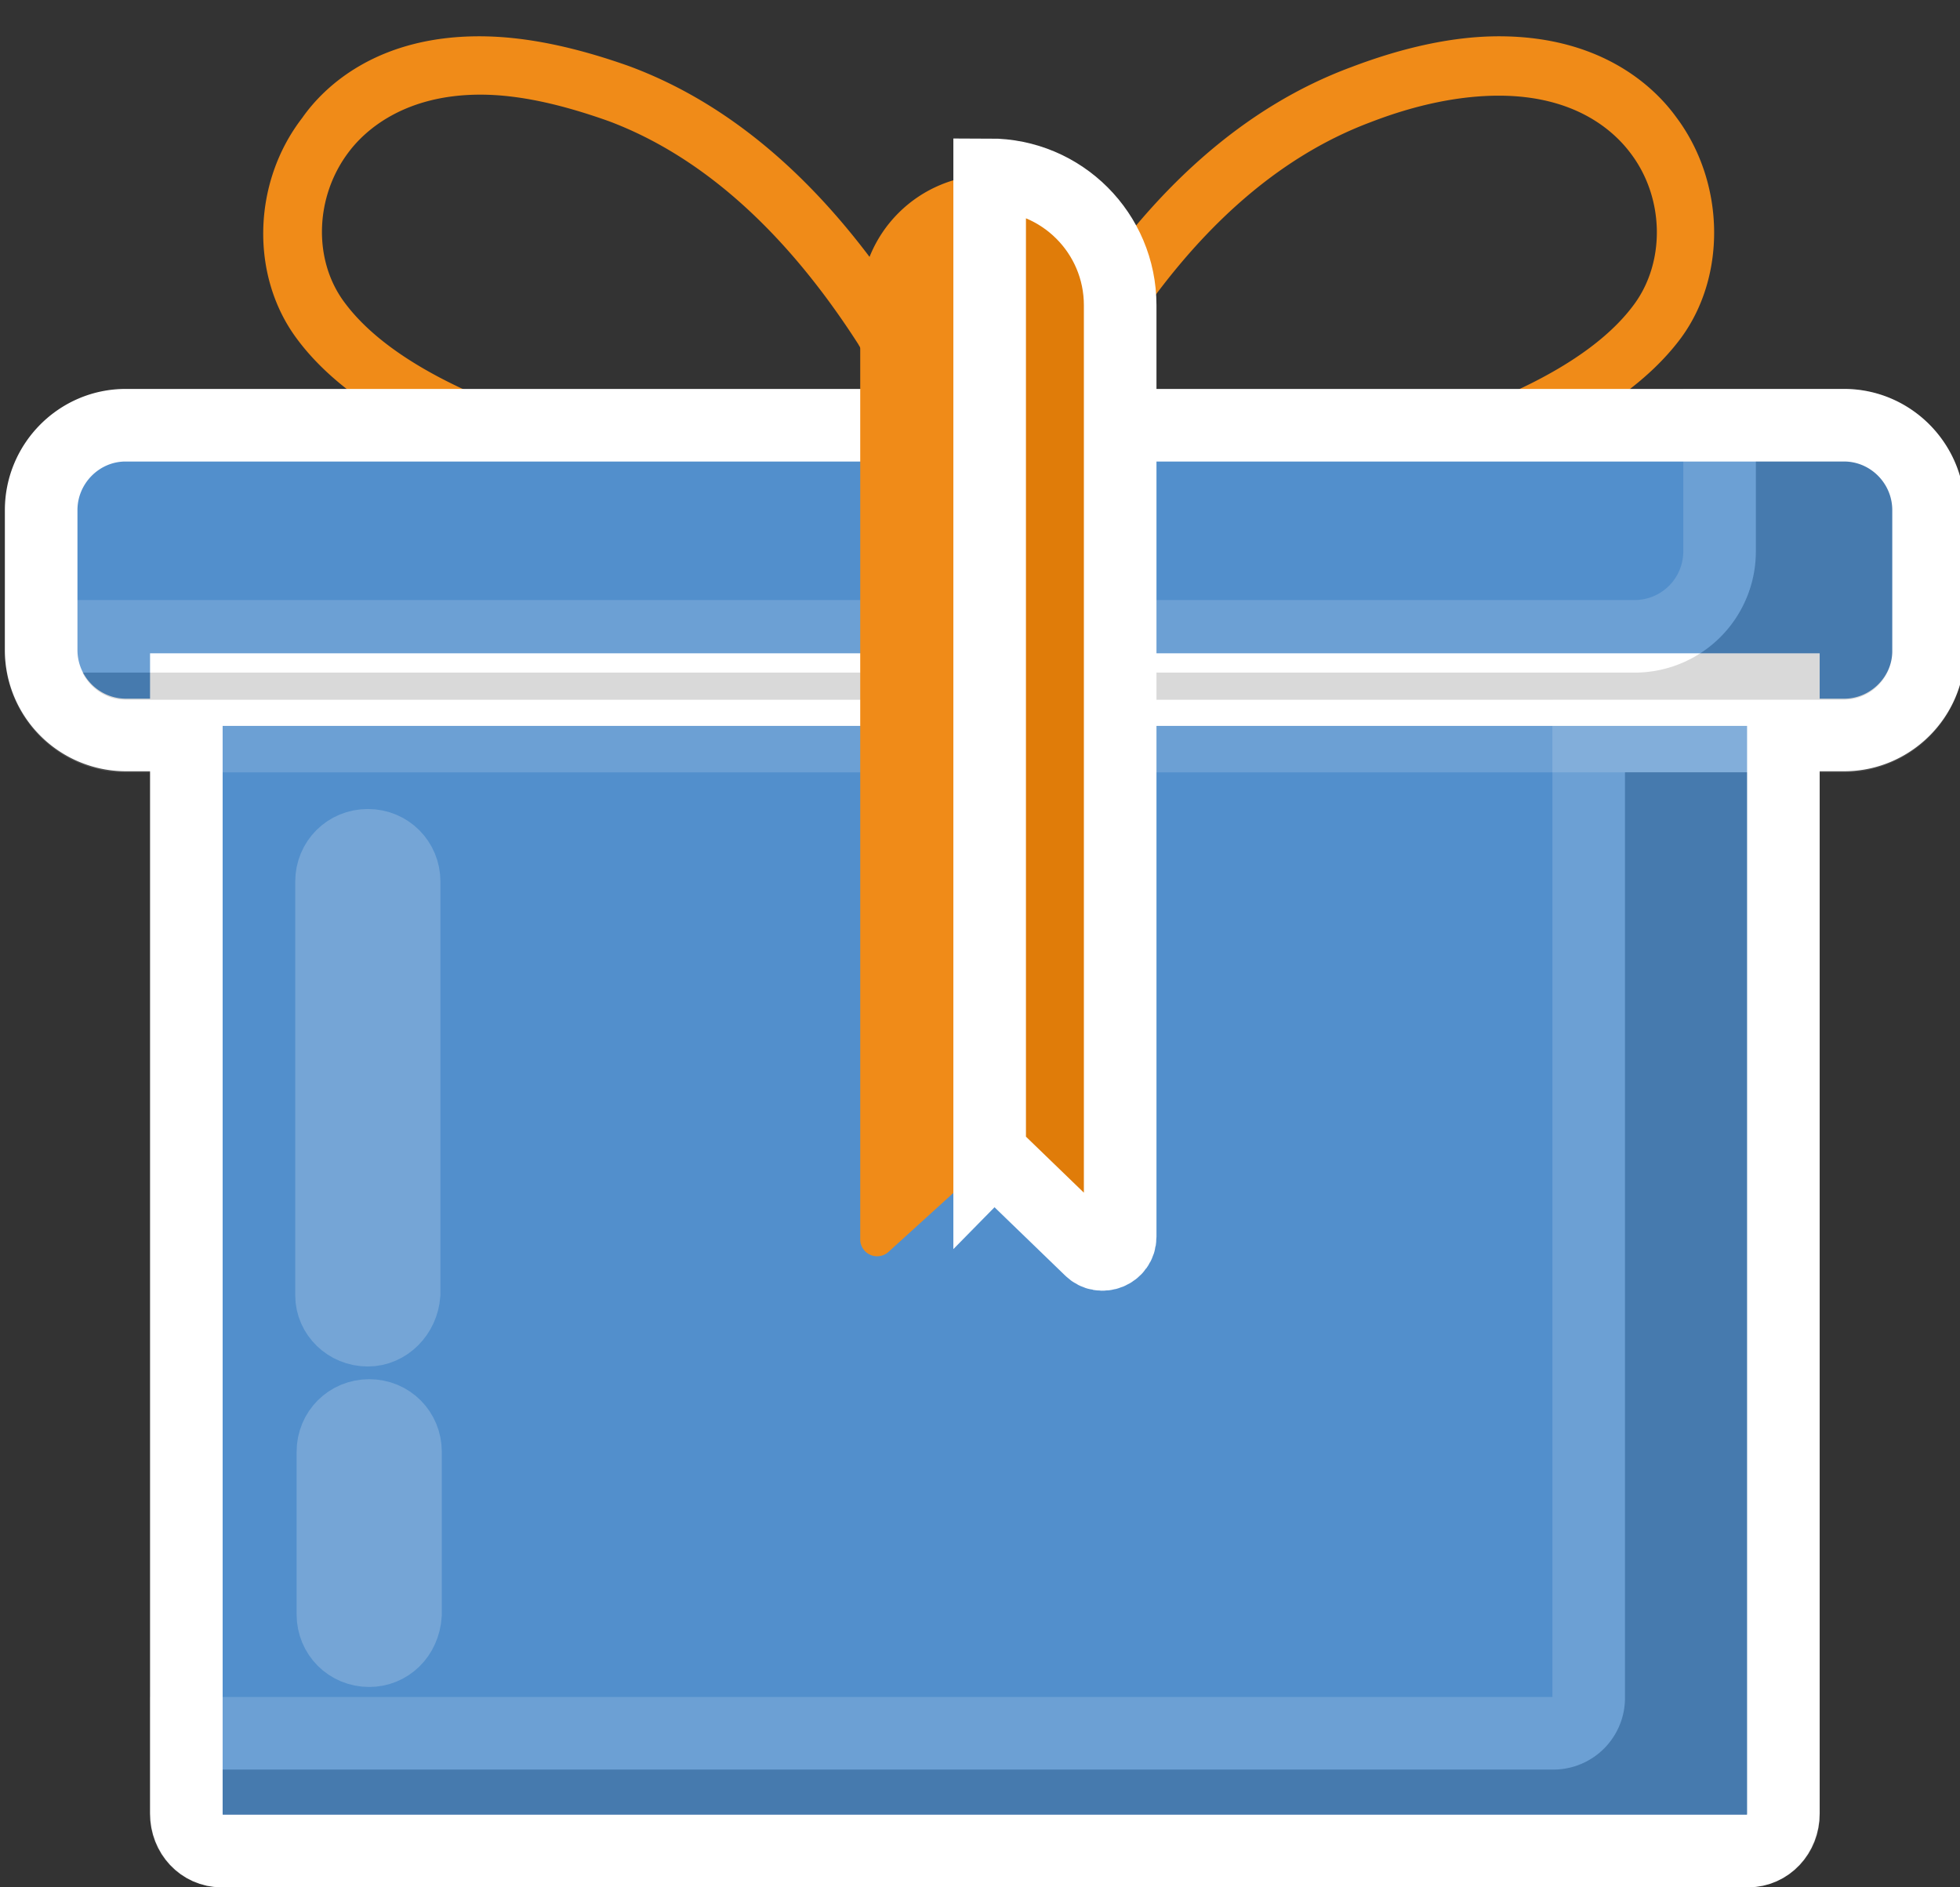 <svg width="27" height="26" fill="none" xmlns="http://www.w3.org/2000/svg"><rect width="100%" height="100%" fill="#333333" stroke="none"/><path d="M12.113 7.486h-.03c-.248-.015-6.226-.424-7.994-2.82-.643-.863-.614-2.15.073-3.04C4.469 1.185 5.2.5 6.602.5c.63 0 1.316.146 2.061.41 1.462.54 2.748 1.68 3.844 3.39.073.102.132.22.205.321a.377.377 0 01.044.307.401.401 0 01-.19.249.336.336 0 01-.205.058.411.411 0 01-.35-.19c-.06-.102-.132-.204-.19-.307-.995-1.549-2.15-2.587-3.435-3.069-.658-.234-1.243-.365-1.769-.365-1.052 0-1.593.497-1.812.789-.468.614-.497 1.49-.058 2.075.628.848 2.09 1.55 4.238 2.032a23.73 23.73 0 003.157.468c.102 0 .204.058.277.131.073.088.103.19.103.292a.426.426 0 01-.41.395zm3.039 0a.403.403 0 01-.41-.38c0-.102.03-.205.103-.292a.36.36 0 01.278-.132c.014 0 1.505-.102 3.171-.468 2.149-.482 3.61-1.183 4.224-2.031.424-.585.41-1.462-.058-2.075-.22-.293-.746-.79-1.813-.79-.526 0-1.125.117-1.768.366-1.286.482-2.44 1.505-3.435 3.069-.058.102-.131.205-.19.307a.411.411 0 01-.35.19.335.335 0 01-.205-.059.403.403 0 01-.131-.555 3.96 3.96 0 01.204-.322c1.082-1.71 2.382-2.85 3.844-3.39C19.346.646 20.034.5 20.647.5c1.403 0 2.134.687 2.441 1.11.672.892.702 2.178.073 3.04-1.768 2.397-7.746 2.807-7.994 2.821l-.015.015z" fill="#F08B18"/><path d="M25.404 10.125H1.73a1.17 1.17 0 01-1.163-1.17V7.028c0-.643.523-1.17 1.163-1.17h23.674c.64 0 1.163.527 1.163 1.17V8.97c0 .629-.524 1.155-1.163 1.155z" fill="#528FCC"/><path d="M25.404 10.125H1.73a1.17 1.17 0 01-1.163-1.17V7.028c0-.643.523-1.17 1.163-1.17h23.674c.64 0 1.163.527 1.163 1.17V8.97c0 .629-.524 1.155-1.163 1.155z" stroke="#fff"/><path d="M2.567 9.5v15.483c0 .289.214.517.485.517h21.03c.27 0 .485-.228.485-.517V9.5h-22z" fill="#528FCC"/><path d="M2.567 9.5v15.483c0 .289.214.517.485.517h21.03c.27 0 .485-.228.485-.517V9.5h-22z" stroke="#fff"/><g opacity=".15"><path d="M25.404 5.857h-1.716v1.74a1.17 1.17 0 01-1.164 1.169H.567v.204c0 .643.523 1.17 1.163 1.17h23.674a1.17 1.17 0 001.163-1.17V7.027a1.17 1.17 0 00-1.163-1.17z" fill="#000"/><path d="M25.404 5.857h-1.716v1.74a1.17 1.17 0 01-1.164 1.169H.567v.204c0 .643.523 1.17 1.163 1.17h23.674a1.17 1.17 0 001.163-1.17V7.027a1.17 1.17 0 00-1.163-1.17z" stroke="#fff"/></g><g opacity=".15"><path d="M21.885 10.139v13.243a.487.487 0 01-.485.496H2.567v1.125c0 .277.214.496.485.496h21.03a.487.487 0 00.485-.496V10.139h-2.682z" fill="#000"/><path d="M21.885 10.139v13.243a.487.487 0 01-.485.496H2.567v1.125c0 .277.214.496.485.496h21.03a.487.487 0 00.485-.496V10.139h-2.682z" stroke="#fff"/></g><path d="M15.021 17.213l-1.33-1.286-1.447 1.315a.233.233 0 01-.394-.175V4.206a1.796 1.796 0 113.595 0v12.846c-.015.205-.278.307-.424.161z" fill="#F08B18"/><g opacity=".2"><path d="M5.086 22.74c-.28 0-.5-.22-.5-.5V20c0-.28.22-.5.5-.5s.5.22.5.5v2.24c-.02.3-.24.5-.5.5z" fill="#fff"/><path d="M5.086 22.74c-.28 0-.5-.22-.5-.5V20c0-.28.22-.5.5-.5s.5.22.5.5v2.24c-.02.3-.24.5-.5.5z" stroke="#fff"/></g><g opacity=".2"><path d="M5.067 18.325c-.28 0-.5-.22-.5-.48v-5.7c0-.28.22-.5.5-.5s.5.22.5.5v5.68c-.02.28-.24.5-.5.5z" fill="#fff"/><path d="M5.067 18.325c-.28 0-.5-.22-.5-.48v-5.7c0-.28.22-.5.5-.5s.5.22.5.5v5.68c-.02.28-.24.5-.5.5z" stroke="#fff"/></g><path d="M13.633 2.408v13.578l.058-.059 1.33 1.286c.146.146.41.044.41-.175V4.206c0-.994-.804-1.798-1.798-1.798z" fill="#E07C09"/><path d="M13.633 2.408v13.578l.058-.059 1.33 1.286c.146.146.41.044.41-.175V4.206c0-.994-.804-1.798-1.798-1.798z" stroke="#fff"/></svg>